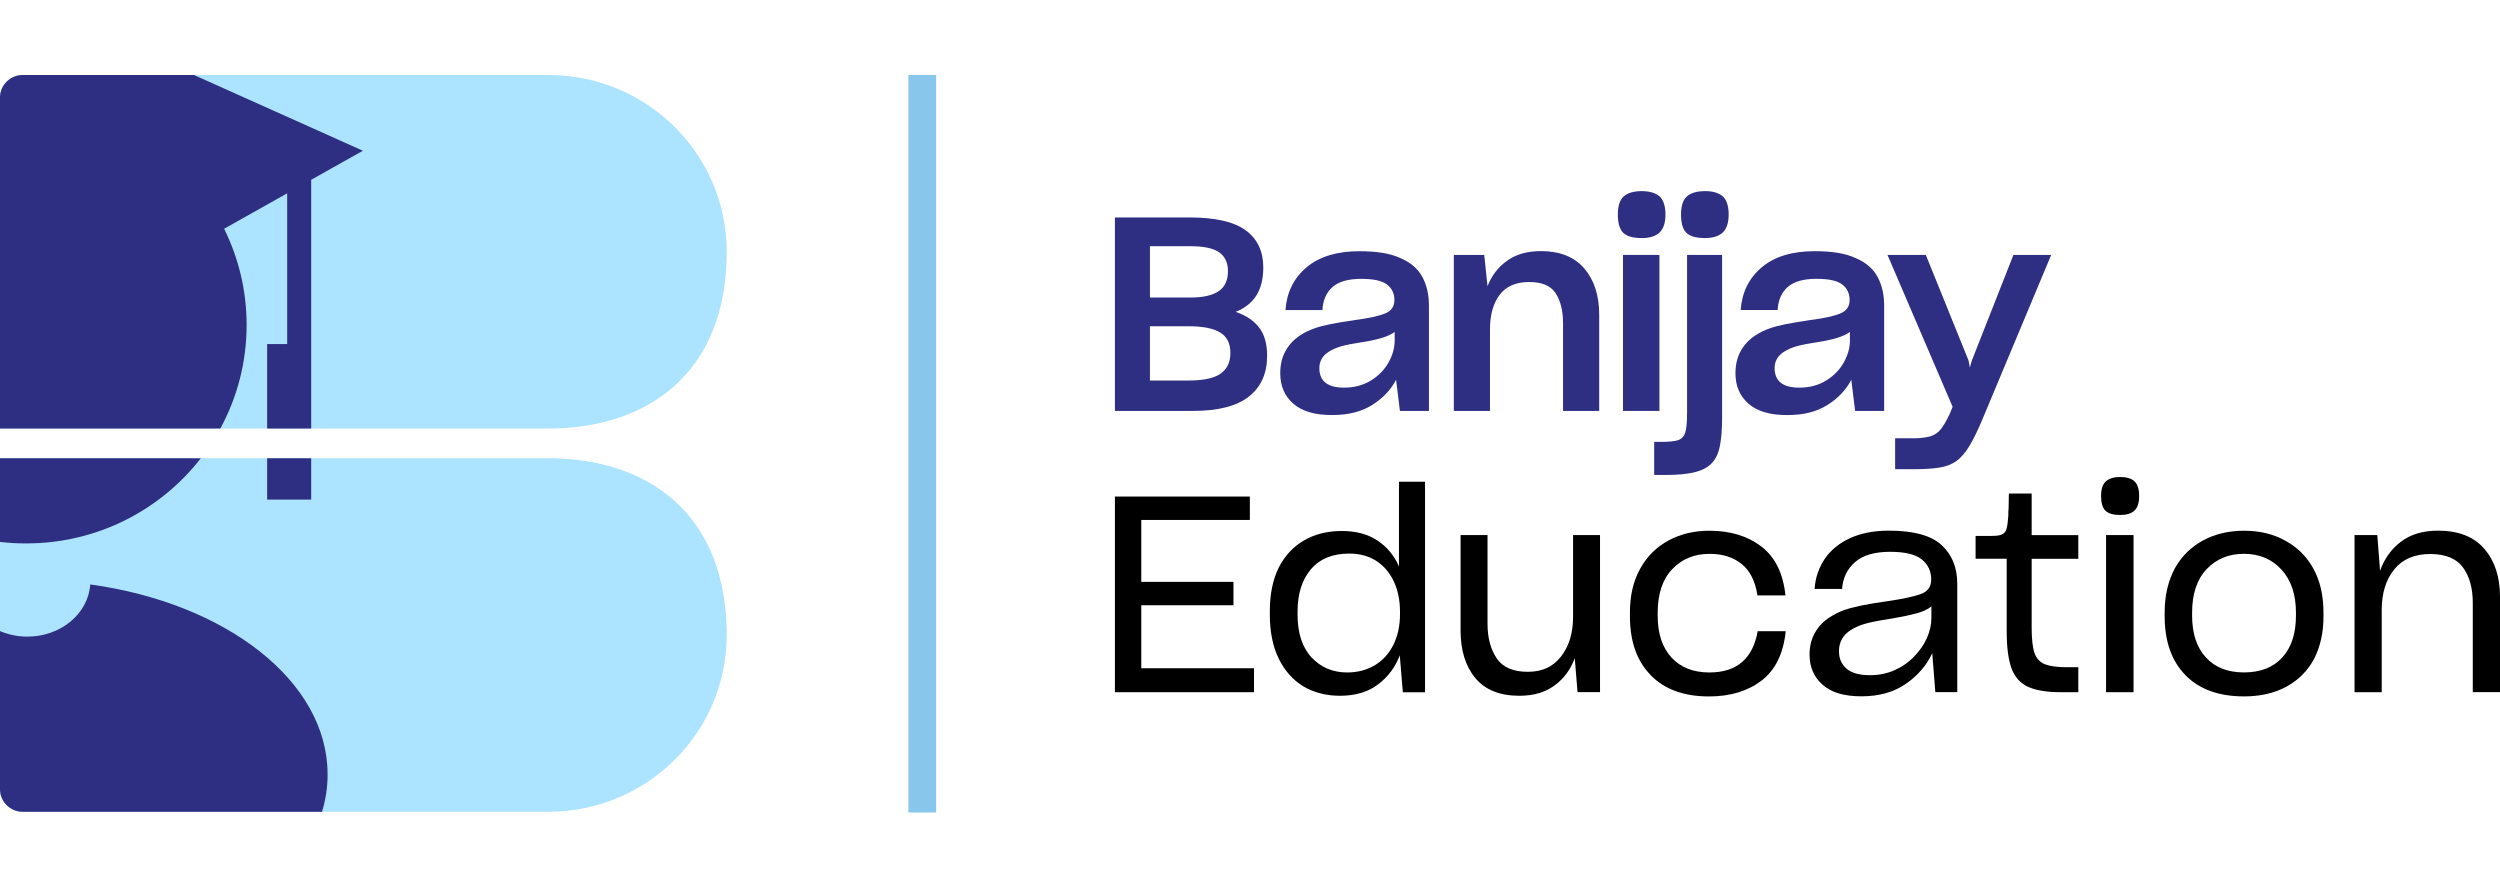 <svg width="200" height="70" viewBox="0 0 200 70" fill="none" xmlns="http://www.w3.org/2000/svg">
<path d="M74.891 6H72.669V65H74.891V6Z" fill="#88C7EB"/>
<path d="M98.851 24.949C99.581 24.66 100.13 24.226 100.503 23.647C100.876 23.068 101.062 22.317 101.062 21.39C101.062 20.104 100.596 19.115 99.661 18.429C98.726 17.742 97.229 17.397 95.173 17.397H89.193V32.874H95.433C97.45 32.874 98.941 32.489 99.913 31.723C100.885 30.956 101.37 29.869 101.37 28.465C101.37 27.511 101.156 26.753 100.724 26.196C100.292 25.639 99.668 25.223 98.851 24.949ZM91.995 19.697H95.256C96.306 19.697 97.067 19.86 97.534 20.187C97.999 20.513 98.236 21.015 98.236 21.695C98.236 22.434 97.984 22.97 97.481 23.302C96.977 23.635 96.244 23.801 95.278 23.801H91.995V19.697ZM97.667 29.878C97.154 30.254 96.288 30.442 95.061 30.442H91.995V26.101H95.104C96.229 26.101 97.064 26.267 97.611 26.599C98.158 26.932 98.431 27.474 98.431 28.228C98.431 28.982 98.177 29.503 97.664 29.878H97.667Z" fill="#2E2E83"/>
<path d="M110.82 25.069C110.329 25.279 109.524 25.457 108.4 25.602C107.611 25.719 106.962 25.827 106.452 25.928C105.94 26.03 105.502 26.144 105.138 26.276C104.964 26.335 104.784 26.406 104.601 26.495C104.417 26.581 104.24 26.683 104.063 26.8C103.551 27.117 103.15 27.535 102.858 28.047C102.566 28.561 102.42 29.164 102.42 29.86C102.42 30.873 102.768 31.682 103.461 32.292C104.153 32.898 105.178 33.203 106.539 33.203C107.9 33.203 108.916 32.935 109.77 32.4C110.624 31.864 111.264 31.193 111.686 30.38L111.994 32.877H114.315V24.457C114.315 23.561 114.134 22.785 113.777 22.135C113.42 21.483 112.833 20.984 112.013 20.639C111.603 20.451 111.13 20.313 110.59 20.227C110.049 20.14 109.437 20.097 108.751 20.097C106.955 20.097 105.545 20.528 104.523 21.387C103.501 22.249 102.939 23.388 102.836 24.805H105.794C105.837 24.01 106.107 23.395 106.604 22.96C107.101 22.526 107.866 22.308 108.903 22.308C109.882 22.308 110.568 22.459 110.963 22.764C111.357 23.068 111.553 23.481 111.553 24.001C111.553 24.521 111.308 24.866 110.82 25.076V25.069ZM111.575 26.556V27.231C111.575 27.825 111.41 28.413 111.081 29.001C110.751 29.586 110.282 30.069 109.667 30.445C109.36 30.633 109.027 30.774 108.67 30.87C108.313 30.965 107.928 31.011 107.521 31.011C106.862 31.011 106.371 30.882 106.042 30.62C105.713 30.359 105.548 29.968 105.548 29.447C105.548 29.173 105.61 28.927 105.735 28.708C105.859 28.49 106.045 28.302 106.294 28.145C106.586 27.957 106.924 27.809 107.313 27.699C107.701 27.591 108.272 27.477 109.03 27.363C109.599 27.277 110.099 27.169 110.531 27.037C110.963 26.907 111.308 26.747 111.572 26.559L111.575 26.556Z" fill="#2E2E83"/>
<path d="M125.044 32.874H127.936V25.189C127.936 23.641 127.539 22.403 126.743 21.477C125.948 20.55 124.79 20.088 123.274 20.088C122.193 20.088 121.295 20.34 120.58 20.849C119.866 21.357 119.338 22.034 119.002 22.89L118.738 20.393H116.306V32.874H119.198V26.363C119.198 25.205 119.453 24.281 119.965 23.595C120.478 22.908 121.264 22.563 122.329 22.563C123.395 22.563 124.06 22.865 124.454 23.465C124.849 24.066 125.044 24.872 125.044 25.885V32.874Z" fill="#2E2E83"/>
<path d="M132.754 20.393H129.841V32.874H132.754V20.393Z" fill="#2E2E83"/>
<path d="M131.329 19.047C131.972 19.047 132.45 18.9 132.764 18.601C133.078 18.305 133.236 17.822 133.236 17.157C133.236 16.492 133.074 15.978 132.754 15.704C132.435 15.43 131.959 15.291 131.332 15.291C130.704 15.291 130.229 15.43 129.909 15.704C129.589 15.978 129.427 16.465 129.427 17.157C129.427 17.85 129.573 18.358 129.865 18.632C130.157 18.906 130.645 19.044 131.332 19.044L131.329 19.047Z" fill="#2E2E83"/>
<path d="M134.963 33.111C134.963 33.791 134.917 34.287 134.82 34.598C134.724 34.909 134.531 35.115 134.239 35.217C134.093 35.26 133.913 35.294 133.702 35.315C133.491 35.337 133.245 35.349 132.969 35.349H132.335V37.997H133.255C134.174 37.997 134.929 37.929 135.522 37.791C136.113 37.652 136.569 37.424 136.892 37.107C137.228 36.775 137.458 36.313 137.582 35.719C137.706 35.124 137.768 34.373 137.768 33.462V20.396H134.966V33.114L134.963 33.111Z" fill="#2E2E83"/>
<path d="M136.386 15.291C135.758 15.291 135.283 15.43 134.963 15.704C134.643 15.978 134.482 16.465 134.482 17.157C134.482 17.85 134.628 18.358 134.92 18.632C135.212 18.906 135.699 19.044 136.386 19.044C137.029 19.044 137.507 18.897 137.821 18.598C138.135 18.302 138.293 17.819 138.293 17.154C138.293 16.489 138.132 15.975 137.812 15.701C137.492 15.427 137.017 15.288 136.389 15.288L136.386 15.291Z" fill="#2E2E83"/>
<path d="M148.411 32.874H150.732V24.454C150.732 23.558 150.551 22.782 150.194 22.132C149.837 21.48 149.25 20.981 148.43 20.636C148.02 20.448 147.547 20.31 147.007 20.224C146.466 20.137 145.854 20.094 145.168 20.094C143.372 20.094 141.962 20.525 140.94 21.384C139.918 22.246 139.356 23.385 139.253 24.802H142.211C142.254 24.007 142.524 23.392 143.021 22.957C143.518 22.523 144.283 22.305 145.32 22.305C146.299 22.305 146.985 22.456 147.38 22.76C147.774 23.065 147.97 23.478 147.97 23.998C147.97 24.518 147.725 24.863 147.237 25.073C146.746 25.282 145.941 25.46 144.817 25.605C144.028 25.722 143.379 25.83 142.869 25.931C142.357 26.033 141.919 26.147 141.555 26.279C141.381 26.338 141.201 26.409 141.018 26.498C140.834 26.584 140.657 26.686 140.48 26.803C139.968 27.12 139.567 27.538 139.275 28.05C138.983 28.564 138.837 29.167 138.837 29.863C138.837 30.876 139.185 31.686 139.878 32.295C140.57 32.902 141.595 33.206 142.956 33.206C144.317 33.206 145.333 32.938 146.187 32.403C147.041 31.867 147.681 31.196 148.104 30.383L148.411 32.88V32.874ZM147.995 27.231C147.995 27.825 147.83 28.413 147.501 29.001C147.172 29.586 146.702 30.069 146.087 30.445C145.78 30.633 145.447 30.774 145.09 30.87C144.733 30.965 144.348 31.011 143.941 31.011C143.282 31.011 142.791 30.882 142.462 30.62C142.133 30.359 141.968 29.968 141.968 29.447C141.968 29.173 142.03 28.927 142.155 28.708C142.279 28.49 142.465 28.302 142.714 28.145C143.006 27.957 143.344 27.809 143.733 27.699C144.121 27.591 144.693 27.477 145.451 27.363C146.019 27.277 146.519 27.169 146.951 27.037C147.383 26.907 147.728 26.747 147.992 26.559V27.234L147.995 27.231Z" fill="#2E2E83"/>
<path d="M155.966 33.133C155.717 33.668 155.481 34.072 155.255 34.349C155.028 34.623 154.748 34.81 154.413 34.912C154.251 34.955 154.059 34.992 153.832 35.02C153.605 35.047 153.353 35.063 153.077 35.063H151.611V37.538H153.055C153.903 37.538 154.599 37.495 155.146 37.409C155.693 37.323 156.155 37.141 156.538 36.867C156.901 36.593 157.243 36.193 157.556 35.672C157.87 35.152 158.209 34.456 158.575 33.588L164.096 20.393H161.073L157.743 28.856L157.591 29.398L157.482 28.835L154.065 20.393H150.999L156.211 32.547L155.969 33.133H155.966Z" fill="#2E2E83"/>
<path d="M100.32 55.376H89.193V39.724H99.988V41.596H91.302V46.549H98.677V48.421H91.302V53.461H100.32V55.376Z" fill="black"/>
<path d="M111.982 52.427C111.627 53.366 111.05 54.142 110.248 54.748C109.45 55.358 108.434 55.662 107.204 55.662C106.657 55.662 106.138 55.601 105.651 55.474C105.163 55.351 104.703 55.164 104.274 54.914C103.43 54.4 102.771 53.658 102.299 52.691C101.823 51.722 101.587 50.549 101.587 49.169V48.883C101.587 48.209 101.646 47.581 101.764 47.002C101.883 46.423 102.06 45.891 102.299 45.407C102.786 44.453 103.464 43.726 104.33 43.227C105.197 42.729 106.2 42.479 107.341 42.479C108.481 42.479 109.437 42.735 110.205 43.249C110.975 43.763 111.544 44.453 111.916 45.318V38.539H114.004V55.379H112.227L111.982 52.43V52.427ZM108.993 53.637C109.372 53.535 109.714 53.387 110.025 53.196C110.661 52.799 111.149 52.248 111.491 51.546C111.832 50.841 112 50.035 112 49.126V48.972C112 48.504 111.96 48.067 111.879 47.664C111.798 47.261 111.674 46.882 111.513 46.531C111.186 45.826 110.72 45.275 110.115 44.881C109.506 44.484 108.782 44.287 107.937 44.287C106.604 44.287 105.582 44.705 104.871 45.543C104.16 46.38 103.805 47.51 103.805 48.932V49.151C103.805 50.647 104.178 51.795 104.927 52.596C105.675 53.396 106.626 53.797 107.782 53.797C108.21 53.797 108.614 53.744 108.993 53.643V53.637Z" fill="black"/>
<path d="M125.973 52.67C125.647 53.566 125.109 54.289 124.364 54.837C123.615 55.388 122.68 55.662 121.556 55.662C119.987 55.662 118.81 55.188 118.024 54.243C117.238 53.298 116.846 52.023 116.846 50.422V42.806H119.002V49.893C119.002 51.023 119.248 51.946 119.735 52.667C120.223 53.387 121.052 53.744 122.224 53.744C123.395 53.744 124.252 53.335 124.889 52.513C125.526 51.691 125.846 50.635 125.846 49.342V42.803H128.002V55.373H126.203L125.982 52.667L125.973 52.67Z" fill="black"/>
<path d="M132.059 54.012C130.947 52.882 130.394 51.312 130.394 49.302V49.015C130.394 48.31 130.465 47.664 130.605 47.079C130.745 46.491 130.956 45.949 131.239 45.45C131.785 44.48 132.54 43.742 133.503 43.227C134.466 42.713 135.547 42.458 136.746 42.458C138.421 42.458 139.803 42.877 140.9 43.714C141.996 44.551 142.639 45.841 142.832 47.587V47.63H140.589V47.587C140.412 46.472 139.989 45.647 139.322 45.112C138.657 44.576 137.802 44.308 136.768 44.308C135.553 44.308 134.559 44.715 133.78 45.53C133.003 46.346 132.615 47.507 132.615 49.019V49.262C132.615 50.684 132.981 51.795 133.714 52.596C134.448 53.396 135.457 53.797 136.746 53.797C137.843 53.797 138.713 53.523 139.356 52.972C139.999 52.42 140.418 51.605 140.611 50.518V50.496H142.854V50.539C142.661 52.316 142.012 53.621 140.909 54.459C139.806 55.296 138.411 55.715 136.721 55.715C134.724 55.715 133.168 55.151 132.059 54.021V54.012Z" fill="black"/>
<path d="M154.58 52.251C154.136 53.221 153.434 54.037 152.471 54.705C151.508 55.373 150.325 55.705 148.917 55.705C147.51 55.705 146.522 55.401 145.82 54.791C145.118 54.181 144.764 53.372 144.764 52.359C144.764 51.7 144.913 51.112 145.208 50.598C145.503 50.084 145.904 49.674 146.407 49.366C146.584 49.249 146.762 49.148 146.942 49.059C147.122 48.969 147.305 48.889 147.498 48.815C147.883 48.683 148.355 48.56 148.921 48.44C149.483 48.323 150.188 48.206 151.03 48.089C152.142 47.929 152.996 47.747 153.596 47.55C154.195 47.353 154.497 46.959 154.497 46.371C154.497 45.697 154.245 45.158 153.742 44.752C153.238 44.348 152.394 44.145 151.21 44.145C149.967 44.145 149.029 44.419 148.402 44.97C147.771 45.521 147.429 46.235 147.367 47.116H145.168C145.196 46.66 145.283 46.232 145.423 45.829C145.562 45.426 145.752 45.047 145.988 44.696C146.476 43.991 147.153 43.44 148.02 43.046C148.886 42.652 149.918 42.452 151.117 42.452C153.086 42.452 154.49 42.837 155.326 43.606C156.162 44.376 156.581 45.407 156.581 46.7V55.373H154.826L154.58 52.248V52.251ZM151.583 53.606C152.188 53.335 152.707 52.972 153.136 52.516C153.58 52.06 153.922 51.565 154.158 51.029C154.394 50.493 154.512 49.961 154.512 49.434V48.511C154.229 48.745 153.832 48.932 153.313 49.071C152.794 49.209 152.188 49.339 151.493 49.456C150.53 49.603 149.8 49.742 149.306 49.874C148.809 50.007 148.383 50.191 148.029 50.425C147.734 50.616 147.507 50.85 147.352 51.13C147.196 51.411 147.119 51.734 147.119 52.1C147.119 52.688 147.321 53.153 147.731 53.498C148.138 53.843 148.756 54.015 149.585 54.015C150.309 54.015 150.977 53.88 151.583 53.609V53.606Z" fill="black"/>
<path d="M166.264 55.376H164.866C164.304 55.376 163.8 55.339 163.356 55.265C162.912 55.191 162.533 55.081 162.222 54.936C161.601 54.643 161.163 54.145 160.911 53.44C160.66 52.734 160.536 51.759 160.536 50.512V44.699H158.047V42.873H159.268C159.461 42.873 159.628 42.867 159.768 42.852C159.908 42.837 160.032 42.809 160.135 42.763C160.327 42.689 160.458 42.535 160.523 42.301C160.588 42.067 160.638 41.713 160.666 41.245V41.014C160.666 40.919 160.672 40.811 160.688 40.694C160.688 40.444 160.691 40.201 160.7 39.967C160.706 39.733 160.713 39.57 160.713 39.484H162.533V42.809H166.264V44.702H162.533V50.207C162.533 50.663 162.552 51.06 162.589 51.395C162.626 51.734 162.682 52.011 162.757 52.233C162.918 52.688 163.204 52.993 163.611 53.147C164.018 53.301 164.599 53.378 165.354 53.378H166.264V55.382V55.376Z" fill="black"/>
<path d="M168.441 40.86C168.205 40.632 168.087 40.241 168.087 39.681C168.087 39.12 168.218 38.73 168.476 38.502C168.734 38.274 169.116 38.16 169.619 38.16C170.122 38.16 170.501 38.274 170.753 38.502C171.004 38.73 171.132 39.12 171.132 39.681C171.132 40.241 171.004 40.614 170.753 40.848C170.501 41.082 170.122 41.199 169.619 41.199C169.072 41.199 168.678 41.085 168.441 40.857V40.86ZM168.485 55.376V42.806H170.684V55.376H168.485Z" fill="black"/>
<path d="M174.838 54.012C173.726 52.882 173.173 51.312 173.173 49.302V49.015C173.173 48.31 173.244 47.664 173.384 47.079C173.524 46.491 173.729 45.949 173.996 45.45C174.543 44.48 175.297 43.742 176.26 43.227C177.223 42.713 178.311 42.458 179.525 42.458C180.147 42.458 180.731 42.523 181.28 42.655C181.827 42.787 182.34 42.984 182.812 43.249C183.775 43.763 184.527 44.508 185.067 45.484C185.608 46.46 185.878 47.639 185.878 49.019V49.305C185.878 49.979 185.813 50.604 185.679 51.177C185.546 51.749 185.353 52.279 185.101 52.762C184.567 53.717 183.828 54.446 182.88 54.951C181.933 55.456 180.814 55.712 179.525 55.712C177.512 55.712 175.95 55.148 174.838 54.018V54.012ZM182.588 52.593C183.312 51.792 183.676 50.681 183.676 49.259V49.015C183.676 47.562 183.29 46.414 182.52 45.57C181.75 44.727 180.749 44.305 179.522 44.305C178.295 44.305 177.314 44.711 176.534 45.527C175.757 46.343 175.369 47.504 175.369 49.015V49.259C175.369 50.681 175.735 51.792 176.469 52.593C177.202 53.393 178.221 53.794 179.522 53.794C180.824 53.794 181.861 53.393 182.588 52.593Z" fill="black"/>
<path d="M190.541 55.376H188.363V42.806H190.184L190.404 45.666C190.746 44.696 191.305 43.92 192.082 43.332C192.858 42.744 193.846 42.452 195.045 42.452C196.673 42.452 197.906 42.935 198.745 43.905C199.581 44.875 200 46.149 200 47.735V55.373H197.822V48.218C197.822 47.045 197.558 46.1 197.033 45.389C196.508 44.678 195.629 44.32 194.402 44.32C193.175 44.32 192.203 44.73 191.538 45.552C190.873 46.374 190.538 47.452 190.538 48.788V55.37L190.541 55.376Z" fill="black"/>
<path d="M58.137 20.14C58.137 25.02 56.541 28.558 53.959 30.87C51.378 33.185 47.812 34.281 43.869 34.281H0V7.801C0 6.81 0.817 6 1.823 6H43.869C51.751 6 58.137 12.33 58.137 20.14Z" fill="#ACE3FF"/>
<path d="M58.137 50.801C58.137 58.612 51.751 64.942 43.869 64.942H1.823C0.817 64.942 0 64.132 0 63.134V36.661H43.869C47.812 36.661 51.381 37.754 53.959 40.072C56.541 42.387 58.137 45.921 58.137 50.801Z" fill="#ACE3FF"/>
<path d="M0 36.661H16.064C12.842 40.808 7.782 43.474 2.091 43.474C1.385 43.474 0.687 43.434 0 43.354V36.661Z" fill="#2E2E83"/>
<path d="M24.895 36.661H21.372V39.967H24.895V36.661Z" fill="#2E2E83"/>
<path d="M29.03 12.059L24.895 14.383V34.284H21.372V27.526H22.975V15.464L17.93 18.299C19.077 20.624 19.729 23.231 19.729 25.99C19.729 28.995 18.968 31.815 17.626 34.281H0V7.801C0 6.81 0.817 6 1.823 6H15.517L29.03 12.059Z" fill="#2E2E83"/>
<path d="M26.209 61.94C26.209 62.968 26.054 63.972 25.759 64.945H1.823C0.817 64.945 0 64.135 0 63.137V50.487C0.662 50.77 1.404 50.93 2.19 50.93C4.874 50.93 7.064 49.083 7.219 46.756C18.07 48.246 26.206 54.486 26.206 61.946L26.209 61.94Z" fill="#2E2E83"/>
</svg>
